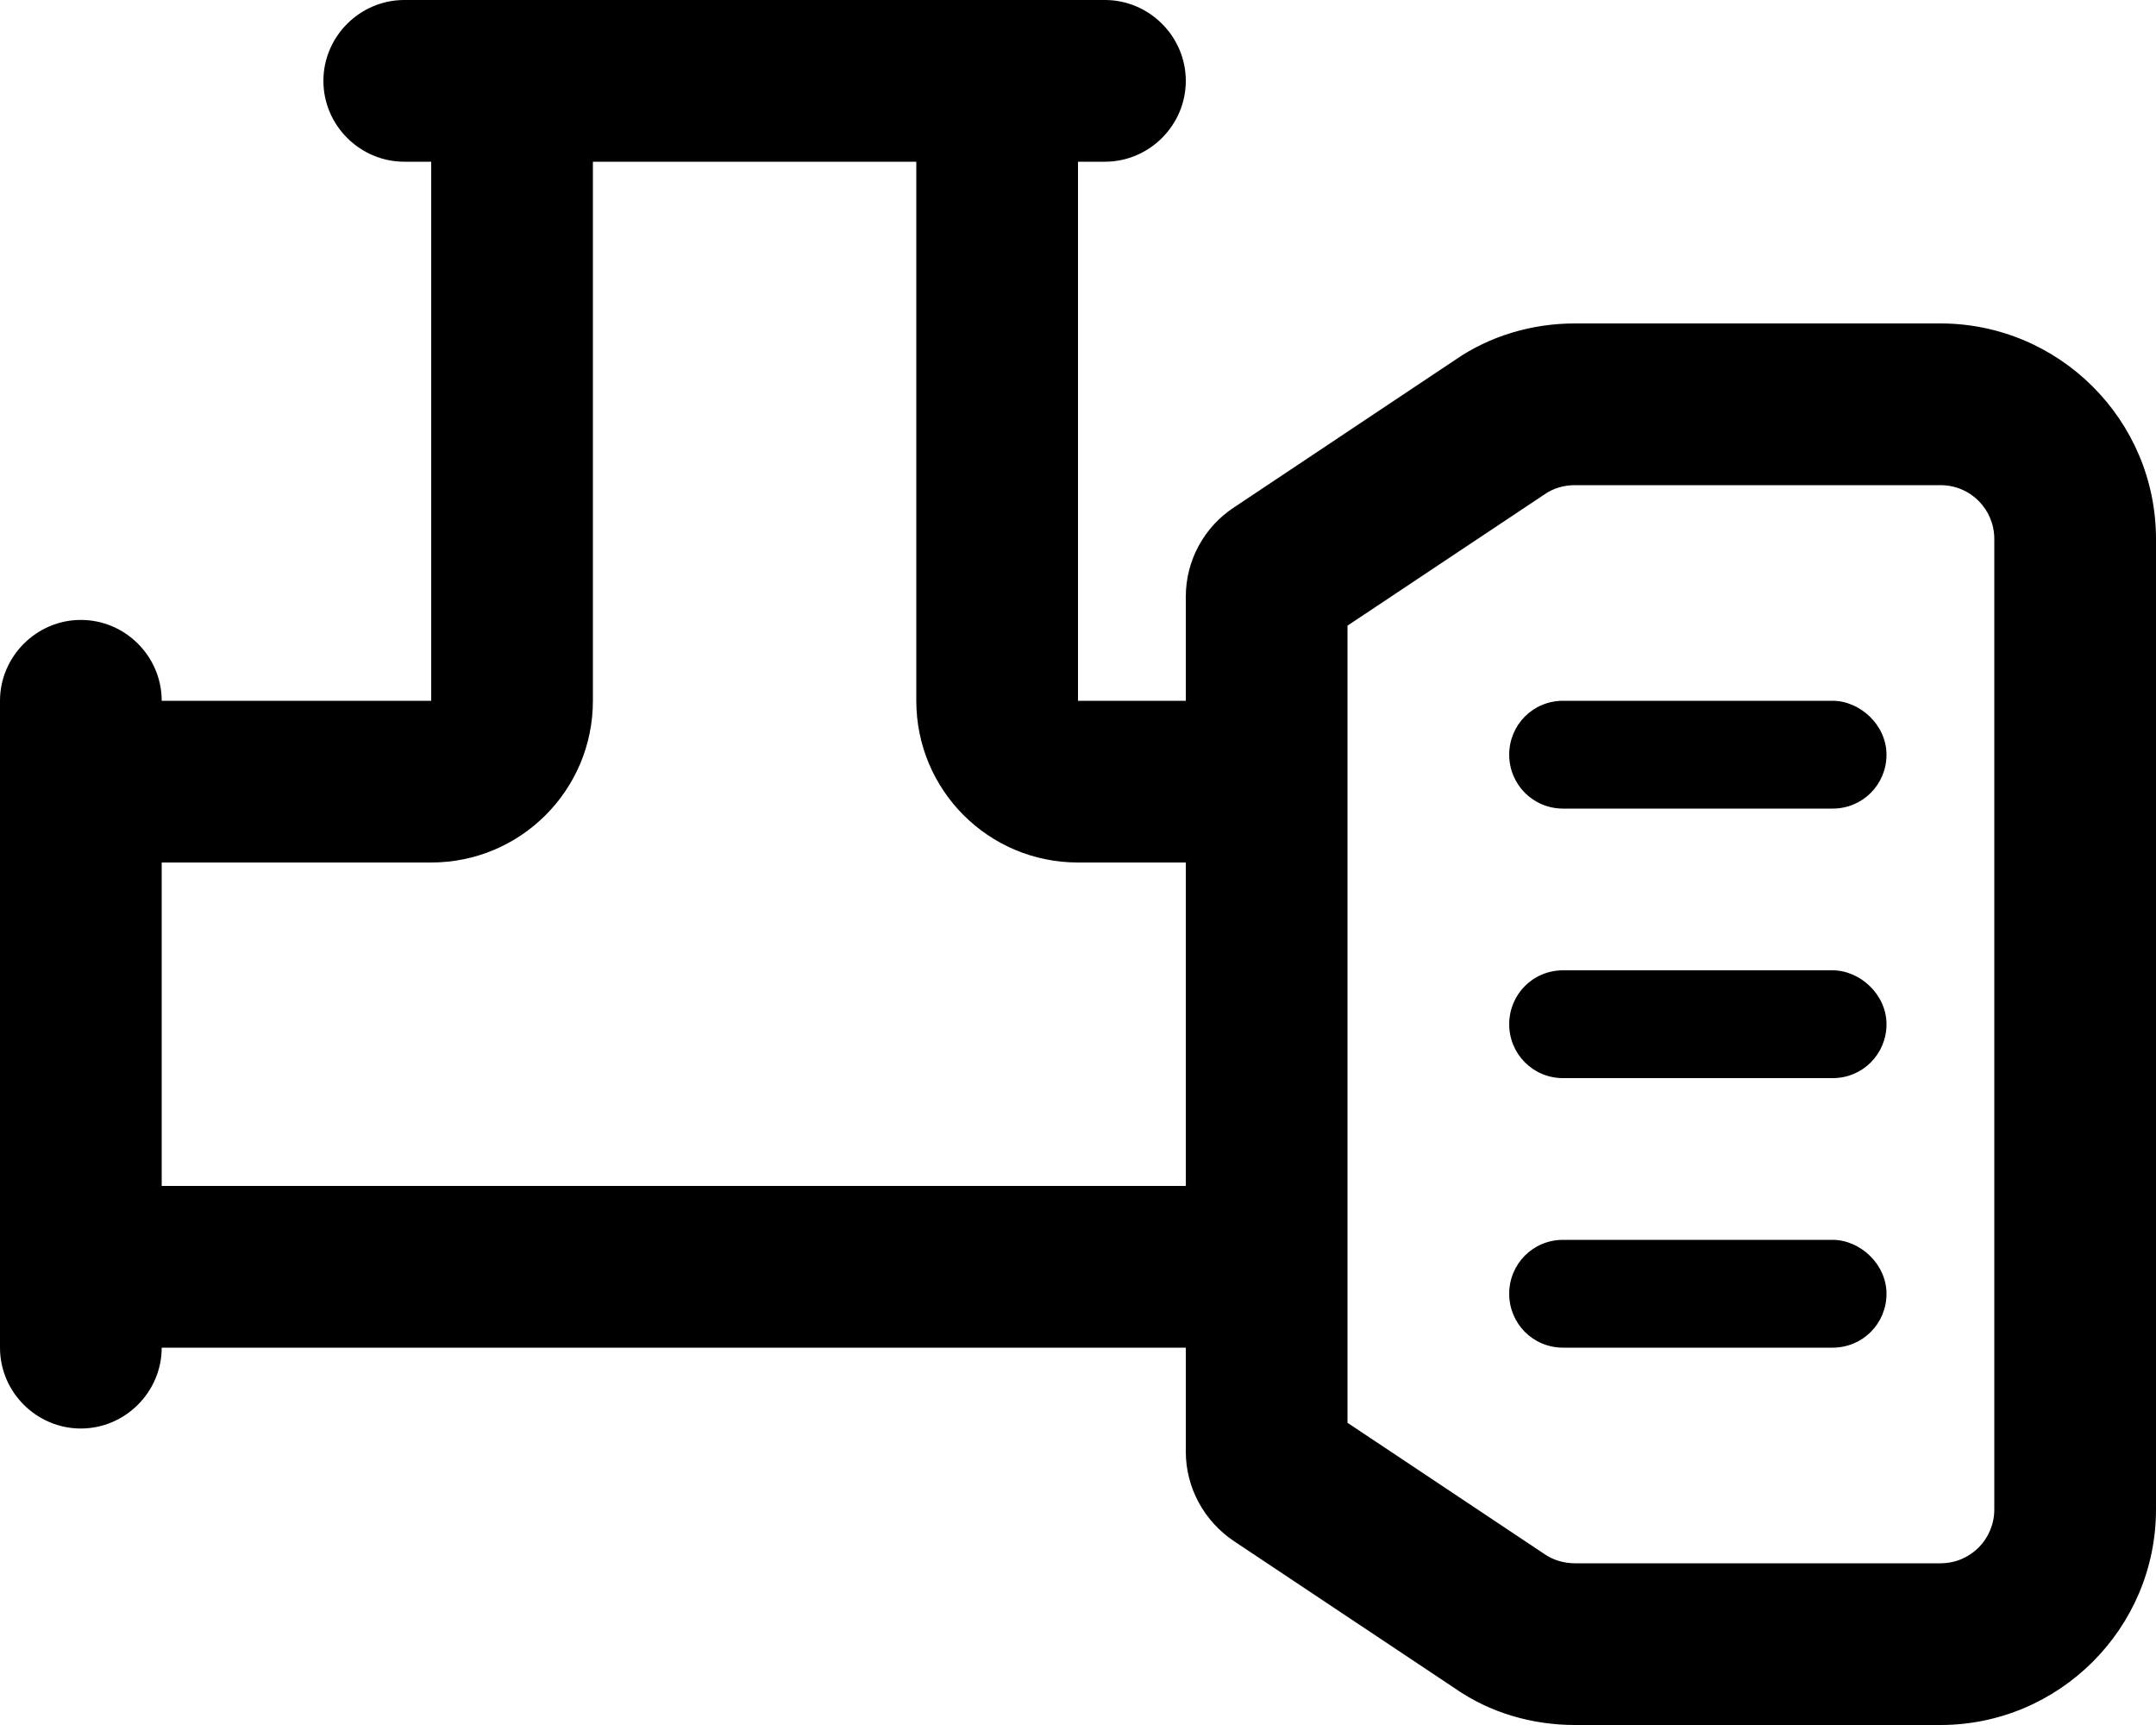 <svg xmlns="http://www.w3.org/2000/svg" viewBox="0 0 640 512"><!--! Font Awesome Pro 6.2.0 by @fontawesome - https://fontawesome.com License - https://fontawesome.com/license (Commercial License) Copyright 2022 Fonticons, Inc. --><path d="M544 288h-80C455 288 448 295.2 448 304s7.039 16 16 16H544c8.961 0 16-7.168 16-16S552.1 288 544 288zM544 368h-80c-8.961 0-16 7.168-16 16s7.039 16 16 16H544c8.961 0 16-7.168 16-16S552.1 368 544 368zM544 208h-80C455 208 448 215.2 448 224s7.039 16 16 16H544c8.961 0 16-7.168 16-16S552.1 208 544 208zM576 96h-108.5C454.7 96 442.2 99.74 432 106.8l-65.6 43.74C357.4 156.4 352 166.4 352 177.1V208h-32v-160h8C341.1 48 352 37.25 352 24S341.1 0 328 0h-208C106.9 0 96 10.75 96 24S106.9 48 120 48H128v160H48c0-13.25-10.88-24-24-24S0 194.8 0 208v192c0 13.25 10.88 24 24 24S48 413.2 48 400H352v30.88c0 10.69 5.441 20.67 14.4 26.62L432 501.2C442.2 508.3 454.7 512 467.5 512H576c35.2 0 64-28.64 64-64V160C640 124.6 611.2 96 576 96zM352 352H48V256H128c26.56 0 48-21.5 48-48v-160h96v160C272 234.5 293.4 256 320 256h32V352zM592 448c0 8.832-7.039 16-16 16h-108.5c-3.199 0-6.398-.928-8.961-2.688L400 422.3v-236.6l58.56-39.01C461.1 144.9 464.3 144 467.5 144H576c8.961 0 16 7.168 16 16V448z"/></svg>